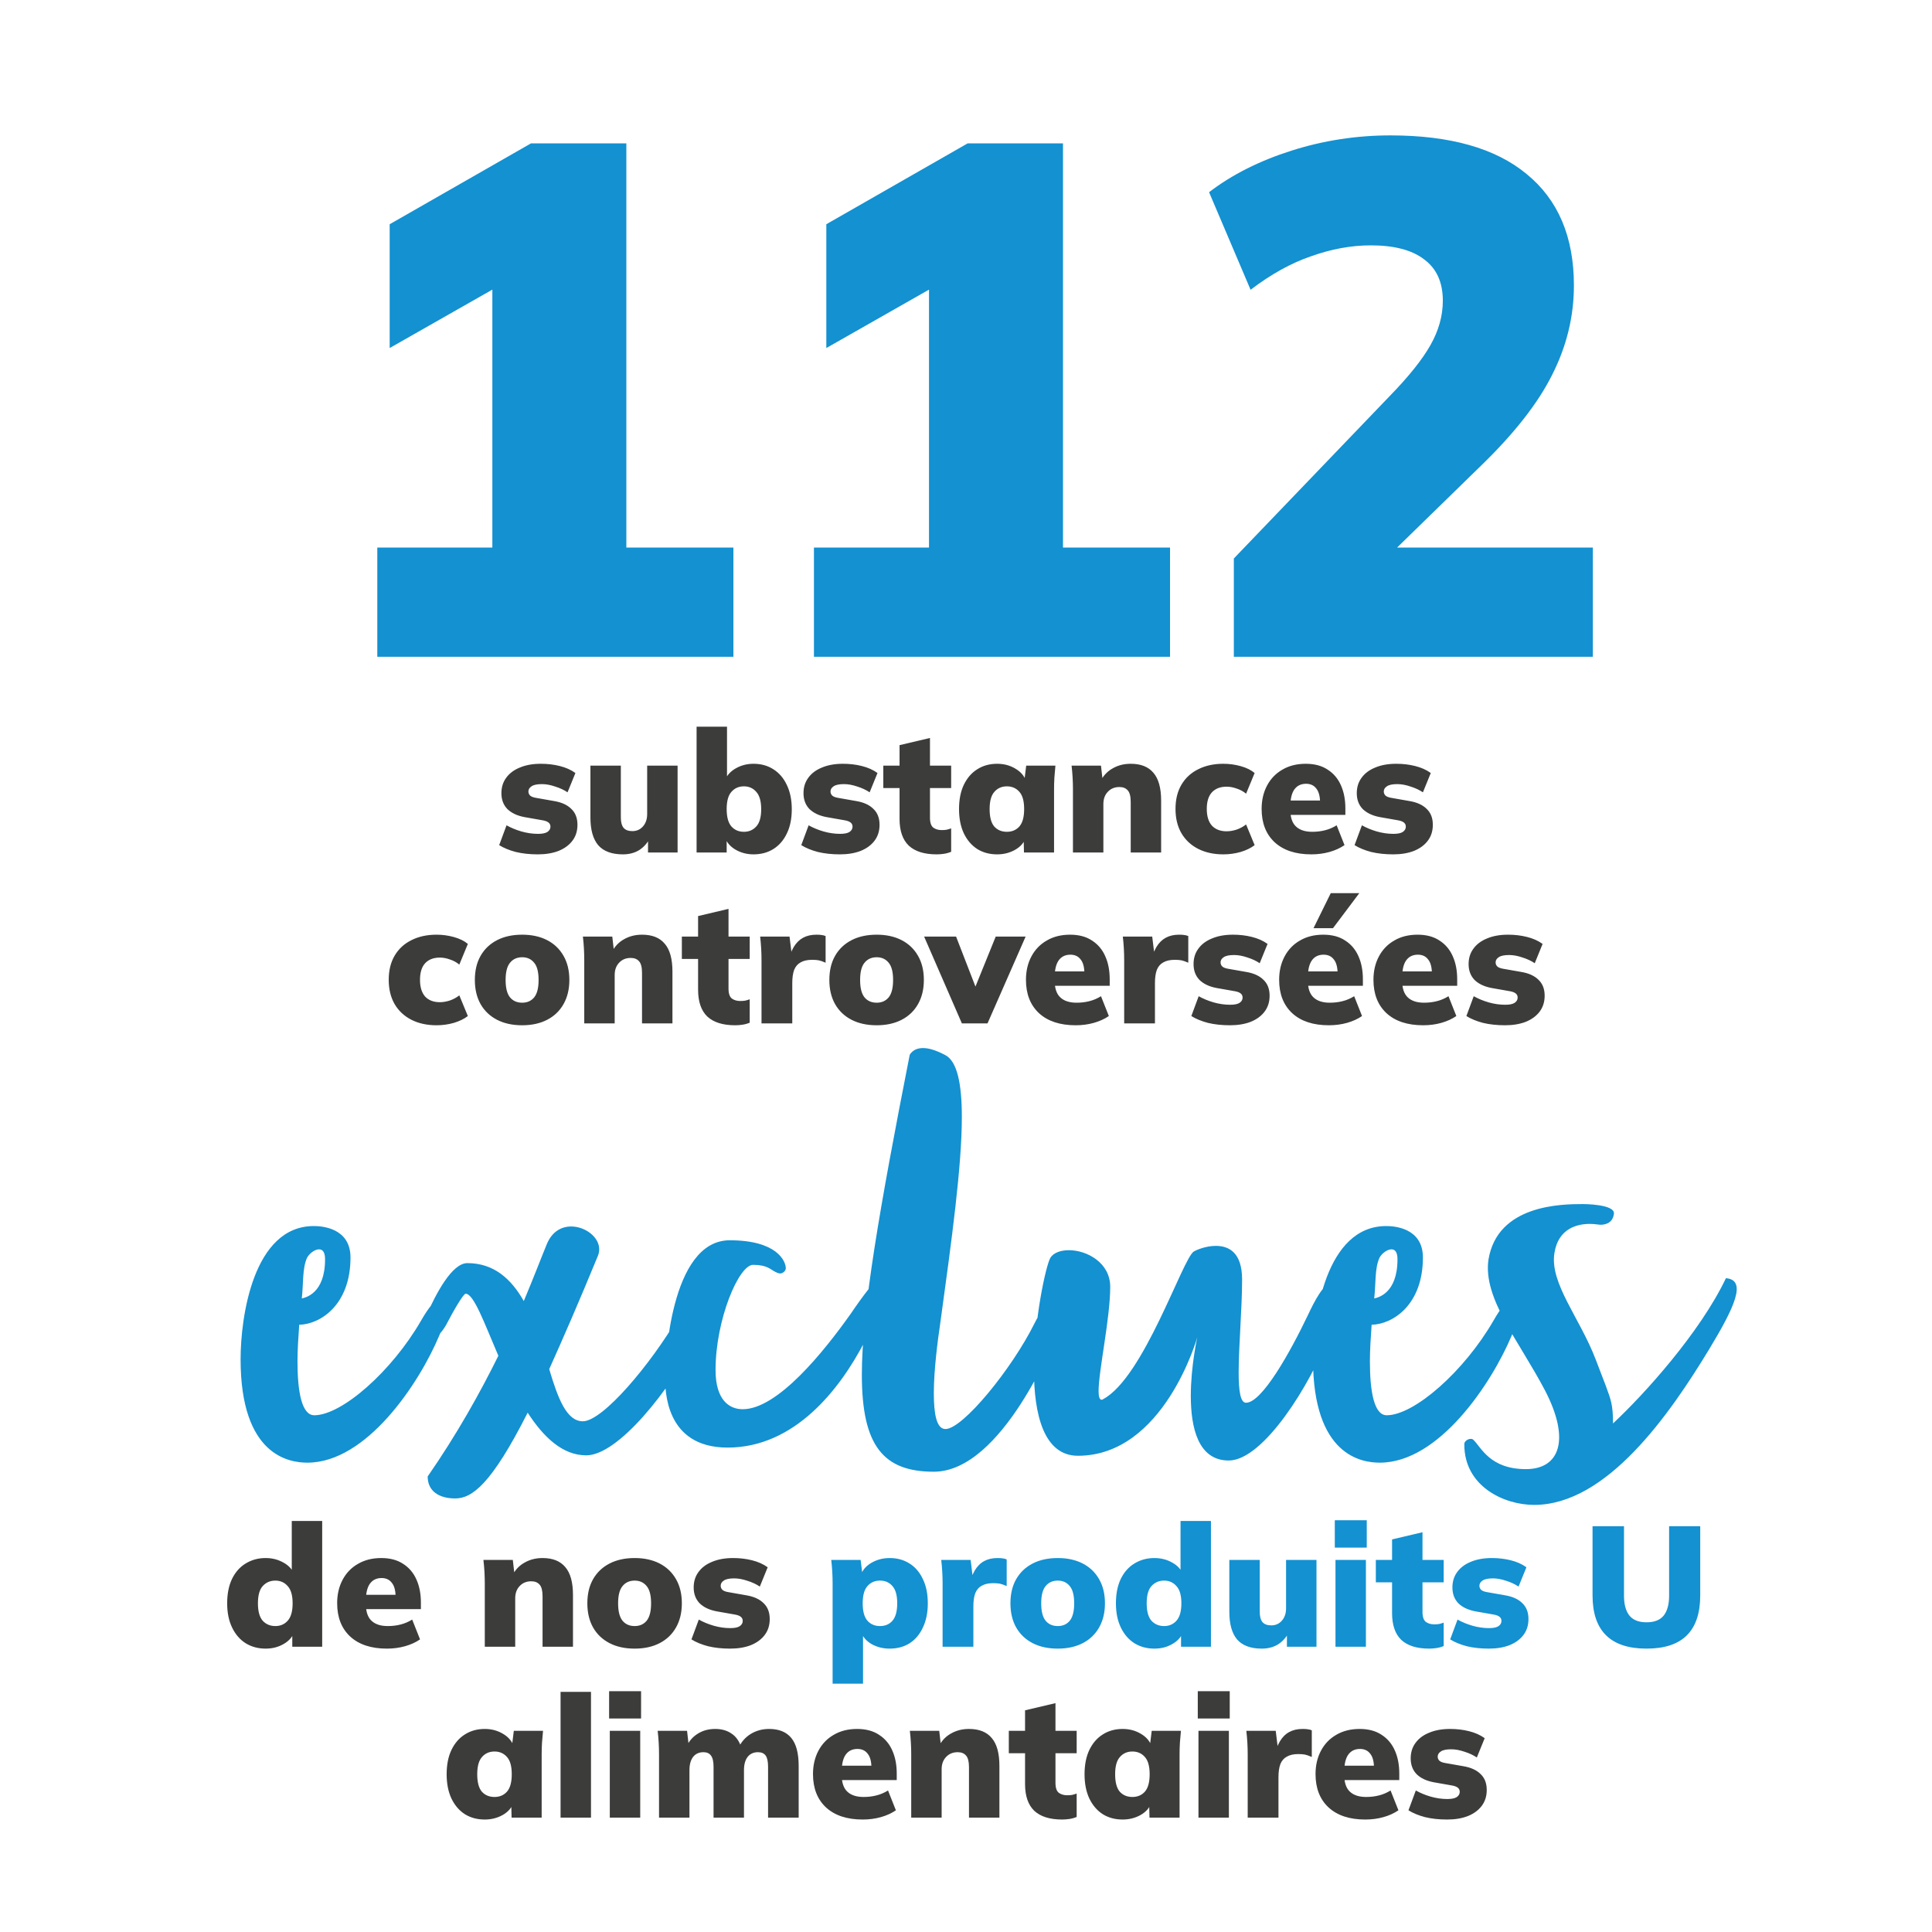<svg width="260" height="260" viewBox="0 0 260 260" fill="none" xmlns="http://www.w3.org/2000/svg">
<rect width="260" height="260" fill="white"/>
<path d="M50.775 88.389V73.689H66.259V34.293H74.491L52.441 46.837V30.177L71.453 19.299H84.291V73.689H98.697V88.389H50.775ZM109.537 88.389V73.689H125.021V34.293H133.253L111.203 46.837V30.177L130.215 19.299H143.053V73.689H157.459V88.389H109.537ZM166.044 88.389V75.159L187.016 53.305C189.564 50.691 191.394 48.405 192.504 46.445C193.615 44.485 194.17 42.492 194.17 40.467C194.17 37.984 193.321 36.122 191.622 34.881C189.989 33.639 187.604 33.019 184.468 33.019C181.855 33.019 179.176 33.509 176.432 34.489C173.754 35.403 171.042 36.906 168.298 38.997L162.712 25.865C165.783 23.513 169.474 21.651 173.786 20.279C178.098 18.907 182.541 18.221 187.114 18.221C195.15 18.221 201.259 19.952 205.44 23.415C209.687 26.877 211.81 31.875 211.81 38.409C211.81 42.59 210.83 46.608 208.87 50.463C206.976 54.252 203.807 58.303 199.364 62.615L183.292 78.295V73.689H214.358V88.389H166.044Z" fill="#1391D1"/>
<path d="M72.376 114.976C71.287 114.976 70.298 114.868 69.409 114.654C68.535 114.424 67.791 114.117 67.178 113.734L68.167 111.066C68.765 111.403 69.432 111.679 70.168 111.894C70.919 112.108 71.663 112.216 72.399 112.216C72.982 112.216 73.403 112.131 73.664 111.963C73.94 111.779 74.078 111.541 74.078 111.25C74.078 111.02 73.994 110.836 73.825 110.698C73.656 110.56 73.403 110.46 73.066 110.399L70.582 109.962C69.601 109.778 68.834 109.417 68.282 108.881C67.745 108.329 67.477 107.616 67.477 106.742C67.477 105.944 67.692 105.254 68.121 104.672C68.55 104.074 69.164 103.614 69.961 103.292C70.758 102.954 71.701 102.786 72.79 102.786C73.679 102.786 74.523 102.885 75.32 103.085C76.133 103.284 76.838 103.598 77.436 104.028L76.378 106.627C75.903 106.305 75.343 106.044 74.699 105.845C74.07 105.63 73.48 105.523 72.928 105.523C72.269 105.523 71.801 105.622 71.525 105.822C71.249 106.006 71.111 106.236 71.111 106.512C71.111 106.726 71.188 106.91 71.341 107.064C71.494 107.202 71.74 107.301 72.077 107.363L74.561 107.8C75.573 107.968 76.347 108.321 76.884 108.858C77.436 109.379 77.712 110.092 77.712 110.997C77.712 111.84 77.482 112.561 77.022 113.159C76.577 113.741 75.956 114.194 75.159 114.516C74.362 114.822 73.434 114.976 72.376 114.976ZM83.827 114.976C82.34 114.976 81.236 114.569 80.515 113.757C79.809 112.929 79.457 111.679 79.457 110.008V103.039H83.551V110.031C83.551 110.644 83.674 111.104 83.919 111.411C84.18 111.702 84.57 111.848 85.092 111.848C85.674 111.848 86.15 111.641 86.518 111.227C86.901 110.797 87.093 110.238 87.093 109.548V103.039H91.187V114.723H87.208V112.63H87.553C87.185 113.381 86.686 113.964 86.058 114.378C85.429 114.776 84.686 114.976 83.827 114.976ZM101.403 114.976C100.513 114.976 99.701 114.761 98.965 114.332C98.244 113.902 97.769 113.335 97.539 112.63H97.792V114.723H93.744V97.795H97.838V105.017H97.562C97.822 104.342 98.305 103.805 99.011 103.407C99.731 102.993 100.529 102.786 101.403 102.786C102.415 102.786 103.304 103.031 104.071 103.522C104.853 104.012 105.458 104.718 105.888 105.638C106.332 106.558 106.555 107.646 106.555 108.904C106.555 110.176 106.332 111.265 105.888 112.17C105.458 113.074 104.853 113.772 104.071 114.263C103.304 114.738 102.415 114.976 101.403 114.976ZM100.115 111.94C100.789 111.94 101.341 111.702 101.771 111.227C102.215 110.751 102.438 109.977 102.438 108.904C102.438 107.83 102.215 107.048 101.771 106.558C101.341 106.067 100.789 105.822 100.115 105.822C99.425 105.822 98.865 106.067 98.436 106.558C98.006 107.033 97.792 107.807 97.792 108.881C97.792 109.954 98.006 110.736 98.436 111.227C98.865 111.702 99.425 111.94 100.115 111.94ZM113.03 114.976C111.942 114.976 110.953 114.868 110.063 114.654C109.189 114.424 108.446 114.117 107.832 113.734L108.821 111.066C109.419 111.403 110.086 111.679 110.822 111.894C111.574 112.108 112.317 112.216 113.053 112.216C113.636 112.216 114.058 112.131 114.318 111.963C114.594 111.779 114.732 111.541 114.732 111.25C114.732 111.02 114.648 110.836 114.479 110.698C114.311 110.56 114.058 110.46 113.72 110.399L111.236 109.962C110.255 109.778 109.488 109.417 108.936 108.881C108.4 108.329 108.131 107.616 108.131 106.742C108.131 105.944 108.346 105.254 108.775 104.672C109.205 104.074 109.818 103.614 110.615 103.292C111.413 102.954 112.356 102.786 113.444 102.786C114.334 102.786 115.177 102.885 115.974 103.085C116.787 103.284 117.492 103.598 118.09 104.028L117.032 106.627C116.557 106.305 115.997 106.044 115.353 105.845C114.725 105.63 114.134 105.523 113.582 105.523C112.923 105.523 112.455 105.622 112.179 105.822C111.903 106.006 111.765 106.236 111.765 106.512C111.765 106.726 111.842 106.91 111.995 107.064C112.149 107.202 112.394 107.301 112.731 107.363L115.215 107.8C116.227 107.968 117.002 108.321 117.538 108.858C118.09 109.379 118.366 110.092 118.366 110.997C118.366 111.84 118.136 112.561 117.676 113.159C117.232 113.741 116.611 114.194 115.813 114.516C115.016 114.822 114.088 114.976 113.03 114.976ZM126.048 114.976C124.392 114.976 123.142 114.585 122.299 113.803C121.471 113.005 121.057 111.802 121.057 110.192V106.052H118.872V103.039H121.057V100.279L125.151 99.313V103.039H128.003V106.052H125.151V110.031C125.151 110.705 125.304 111.158 125.611 111.388C125.917 111.602 126.285 111.71 126.715 111.71C126.975 111.71 127.198 111.694 127.382 111.664C127.581 111.618 127.788 111.556 128.003 111.48V114.631C127.665 114.769 127.328 114.861 126.991 114.907C126.669 114.953 126.354 114.976 126.048 114.976ZM134.191 114.976C133.179 114.976 132.29 114.738 131.523 114.263C130.757 113.772 130.151 113.067 129.706 112.147C129.277 111.227 129.062 110.138 129.062 108.881C129.062 107.608 129.277 106.519 129.706 105.615C130.151 104.695 130.757 103.997 131.523 103.522C132.29 103.031 133.179 102.786 134.191 102.786C135.096 102.786 135.909 103 136.629 103.43C137.365 103.859 137.848 104.419 138.078 105.109H137.848L138.101 103.039H142.034C141.988 103.56 141.942 104.089 141.896 104.626C141.866 105.162 141.85 105.691 141.85 106.213V114.723H137.802L137.756 112.745H138.032C137.802 113.419 137.319 113.964 136.583 114.378C135.863 114.776 135.065 114.976 134.191 114.976ZM135.502 111.94C136.192 111.94 136.752 111.702 137.181 111.227C137.611 110.736 137.825 109.954 137.825 108.881C137.825 107.807 137.611 107.033 137.181 106.558C136.752 106.067 136.192 105.822 135.502 105.822C134.812 105.822 134.253 106.067 133.823 106.558C133.394 107.033 133.179 107.807 133.179 108.881C133.179 109.954 133.386 110.736 133.8 111.227C134.23 111.702 134.797 111.94 135.502 111.94ZM144.393 114.723V106.213C144.393 105.691 144.378 105.162 144.347 104.626C144.316 104.089 144.27 103.56 144.209 103.039H148.165L148.395 105.063H148.142C148.525 104.327 149.07 103.767 149.775 103.384C150.48 102.985 151.278 102.786 152.167 102.786C153.532 102.786 154.551 103.192 155.226 104.005C155.916 104.802 156.261 106.052 156.261 107.754V114.723H152.167V107.938C152.167 107.186 152.037 106.665 151.776 106.374C151.515 106.067 151.14 105.914 150.649 105.914C150.005 105.914 149.484 106.128 149.085 106.558C148.686 106.972 148.487 107.524 148.487 108.214V114.723H144.393ZM164.634 114.976C163.346 114.976 162.219 114.73 161.253 114.24C160.287 113.749 159.536 113.051 158.999 112.147C158.462 111.227 158.194 110.13 158.194 108.858C158.194 107.585 158.462 106.496 158.999 105.592C159.536 104.687 160.287 103.997 161.253 103.522C162.219 103.031 163.346 102.786 164.634 102.786C165.431 102.786 166.213 102.893 166.98 103.108C167.747 103.322 168.368 103.629 168.843 104.028L167.693 106.811C167.325 106.504 166.903 106.274 166.428 106.121C165.968 105.952 165.516 105.868 165.071 105.868C164.228 105.868 163.568 106.121 163.093 106.627C162.633 107.133 162.403 107.876 162.403 108.858C162.403 109.839 162.633 110.59 163.093 111.112C163.568 111.618 164.228 111.871 165.071 111.871C165.5 111.871 165.953 111.794 166.428 111.641C166.903 111.472 167.325 111.242 167.693 110.951L168.843 113.734C168.352 114.117 167.724 114.424 166.957 114.654C166.206 114.868 165.431 114.976 164.634 114.976ZM176.477 114.976C174.361 114.976 172.713 114.431 171.532 113.343C170.367 112.254 169.784 110.759 169.784 108.858C169.784 107.677 170.029 106.627 170.52 105.707C171.011 104.787 171.701 104.074 172.59 103.568C173.479 103.046 174.522 102.786 175.718 102.786C176.899 102.786 177.88 103.046 178.662 103.568C179.459 104.074 180.057 104.779 180.456 105.684C180.855 106.573 181.054 107.608 181.054 108.789V109.663H173.211V107.731H178.041L177.65 108.053C177.65 107.179 177.481 106.535 177.144 106.121C176.822 105.691 176.362 105.477 175.764 105.477C175.074 105.477 174.545 105.737 174.177 106.259C173.824 106.765 173.648 107.531 173.648 108.559V108.973C173.648 110 173.901 110.751 174.407 111.227C174.913 111.702 175.641 111.94 176.592 111.94C177.205 111.94 177.78 111.871 178.317 111.733C178.869 111.595 179.39 111.372 179.881 111.066L180.939 113.734C180.356 114.132 179.682 114.439 178.915 114.654C178.148 114.868 177.336 114.976 176.477 114.976ZM187.488 114.976C186.4 114.976 185.411 114.868 184.521 114.654C183.647 114.424 182.904 114.117 182.29 113.734L183.279 111.066C183.877 111.403 184.544 111.679 185.28 111.894C186.032 112.108 186.775 112.216 187.511 112.216C188.094 112.216 188.516 112.131 188.776 111.963C189.052 111.779 189.19 111.541 189.19 111.25C189.19 111.02 189.106 110.836 188.937 110.698C188.769 110.56 188.516 110.46 188.178 110.399L185.694 109.962C184.713 109.778 183.946 109.417 183.394 108.881C182.858 108.329 182.589 107.616 182.589 106.742C182.589 105.944 182.804 105.254 183.233 104.672C183.663 104.074 184.276 103.614 185.073 103.292C185.871 102.954 186.814 102.786 187.902 102.786C188.792 102.786 189.635 102.885 190.432 103.085C191.245 103.284 191.95 103.598 192.548 104.028L191.49 106.627C191.015 106.305 190.455 106.044 189.811 105.845C189.183 105.63 188.592 105.523 188.04 105.523C187.381 105.523 186.913 105.622 186.637 105.822C186.361 106.006 186.223 106.236 186.223 106.512C186.223 106.726 186.3 106.91 186.453 107.064C186.607 107.202 186.852 107.301 187.189 107.363L189.673 107.8C190.685 107.968 191.46 108.321 191.996 108.858C192.548 109.379 192.824 110.092 192.824 110.997C192.824 111.84 192.594 112.561 192.134 113.159C191.69 113.741 191.069 114.194 190.271 114.516C189.474 114.822 188.546 114.976 187.488 114.976ZM58.753 137.976C57.465 137.976 56.338 137.73 55.372 137.24C54.406 136.749 53.655 136.051 53.118 135.147C52.581 134.227 52.313 133.13 52.313 131.858C52.313 130.585 52.581 129.496 53.118 128.592C53.655 127.687 54.406 126.997 55.372 126.522C56.338 126.031 57.465 125.786 58.753 125.786C59.55 125.786 60.333 125.893 61.099 126.108C61.866 126.322 62.487 126.629 62.962 127.028L61.812 129.811C61.444 129.504 61.023 129.274 60.547 129.121C60.087 128.952 59.635 128.868 59.19 128.868C58.347 128.868 57.688 129.121 57.212 129.627C56.752 130.133 56.522 130.876 56.522 131.858C56.522 132.839 56.752 133.59 57.212 134.112C57.688 134.618 58.347 134.871 59.19 134.871C59.62 134.871 60.072 134.794 60.547 134.641C61.023 134.472 61.444 134.242 61.812 133.951L62.962 136.734C62.471 137.117 61.843 137.424 61.076 137.654C60.325 137.868 59.55 137.976 58.753 137.976ZM70.274 137.976C68.971 137.976 67.844 137.73 66.893 137.24C65.942 136.749 65.206 136.051 64.685 135.147C64.164 134.227 63.903 133.138 63.903 131.881C63.903 130.608 64.164 129.519 64.685 128.615C65.206 127.71 65.942 127.012 66.893 126.522C67.844 126.031 68.971 125.786 70.274 125.786C71.562 125.786 72.681 126.031 73.632 126.522C74.583 127.012 75.319 127.718 75.84 128.638C76.361 129.542 76.622 130.623 76.622 131.881C76.622 133.123 76.361 134.204 75.84 135.124C75.319 136.044 74.583 136.749 73.632 137.24C72.681 137.73 71.562 137.976 70.274 137.976ZM70.274 134.94C70.949 134.94 71.485 134.702 71.884 134.227C72.283 133.736 72.482 132.954 72.482 131.881C72.482 130.807 72.283 130.033 71.884 129.558C71.485 129.067 70.949 128.822 70.274 128.822C69.584 128.822 69.04 129.067 68.641 129.558C68.242 130.033 68.043 130.807 68.043 131.881C68.043 132.954 68.242 133.736 68.641 134.227C69.04 134.702 69.584 134.94 70.274 134.94ZM78.627 137.723V129.213C78.627 128.691 78.612 128.162 78.581 127.626C78.551 127.089 78.505 126.56 78.443 126.039H82.399L82.629 128.063H82.376C82.76 127.327 83.304 126.767 84.009 126.384C84.715 125.985 85.512 125.786 86.401 125.786C87.766 125.786 88.786 126.192 89.46 127.005C90.15 127.802 90.495 129.052 90.495 130.754V137.723H86.401V130.938C86.401 130.186 86.271 129.665 86.01 129.374C85.75 129.067 85.374 128.914 84.883 128.914C84.239 128.914 83.718 129.128 83.319 129.558C82.921 129.972 82.721 130.524 82.721 131.214V137.723H78.627ZM98.937 137.976C97.281 137.976 96.032 137.585 95.188 136.803C94.36 136.005 93.946 134.802 93.946 133.192V129.052H91.761V126.039H93.946V123.279L98.04 122.313V126.039H100.892V129.052H98.04V133.031C98.04 133.705 98.194 134.158 98.5 134.388C98.807 134.602 99.175 134.71 99.604 134.71C99.865 134.71 100.087 134.694 100.271 134.664C100.471 134.618 100.678 134.556 100.892 134.48V137.631C100.555 137.769 100.218 137.861 99.88 137.907C99.558 137.953 99.244 137.976 98.937 137.976ZM102.481 137.723V129.236C102.481 128.699 102.466 128.162 102.435 127.626C102.404 127.089 102.358 126.56 102.297 126.039H106.253L106.69 129.627H106.069C106.222 128.753 106.468 128.032 106.805 127.465C107.142 126.897 107.564 126.476 108.07 126.2C108.576 125.924 109.174 125.786 109.864 125.786C110.186 125.786 110.424 125.801 110.577 125.832C110.746 125.847 110.922 125.893 111.106 125.97V129.558C110.723 129.389 110.416 129.282 110.186 129.236C109.956 129.19 109.657 129.167 109.289 129.167C108.66 129.167 108.147 129.282 107.748 129.512C107.349 129.726 107.058 130.064 106.874 130.524C106.705 130.984 106.621 131.574 106.621 132.295V137.723H102.481ZM117.981 137.976C116.678 137.976 115.551 137.73 114.6 137.24C113.649 136.749 112.913 136.051 112.392 135.147C111.871 134.227 111.61 133.138 111.61 131.881C111.61 130.608 111.871 129.519 112.392 128.615C112.913 127.71 113.649 127.012 114.6 126.522C115.551 126.031 116.678 125.786 117.981 125.786C119.269 125.786 120.388 126.031 121.339 126.522C122.29 127.012 123.026 127.718 123.547 128.638C124.068 129.542 124.329 130.623 124.329 131.881C124.329 133.123 124.068 134.204 123.547 135.124C123.026 136.044 122.29 136.749 121.339 137.24C120.388 137.73 119.269 137.976 117.981 137.976ZM117.981 134.94C118.656 134.94 119.192 134.702 119.591 134.227C119.99 133.736 120.189 132.954 120.189 131.881C120.189 130.807 119.99 130.033 119.591 129.558C119.192 129.067 118.656 128.822 117.981 128.822C117.291 128.822 116.747 129.067 116.348 129.558C115.949 130.033 115.75 130.807 115.75 131.881C115.75 132.954 115.949 133.736 116.348 134.227C116.747 134.702 117.291 134.94 117.981 134.94ZM129.446 137.723L124.363 126.039H128.664L131.677 133.813H130.849L134 126.039H138.025L132.896 137.723H129.446ZM144.762 137.976C142.646 137.976 140.998 137.431 139.817 136.343C138.652 135.254 138.069 133.759 138.069 131.858C138.069 130.677 138.314 129.627 138.805 128.707C139.296 127.787 139.986 127.074 140.875 126.568C141.764 126.046 142.807 125.786 144.003 125.786C145.184 125.786 146.165 126.046 146.947 126.568C147.744 127.074 148.342 127.779 148.741 128.684C149.14 129.573 149.339 130.608 149.339 131.789V132.663H141.496V130.731H146.326L145.935 131.053C145.935 130.179 145.766 129.535 145.429 129.121C145.107 128.691 144.647 128.477 144.049 128.477C143.359 128.477 142.83 128.737 142.462 129.259C142.109 129.765 141.933 130.531 141.933 131.559V131.973C141.933 133 142.186 133.751 142.692 134.227C143.198 134.702 143.926 134.94 144.877 134.94C145.49 134.94 146.065 134.871 146.602 134.733C147.154 134.595 147.675 134.372 148.166 134.066L149.224 136.734C148.641 137.132 147.967 137.439 147.2 137.654C146.433 137.868 145.621 137.976 144.762 137.976ZM151.288 137.723V129.236C151.288 128.699 151.273 128.162 151.242 127.626C151.212 127.089 151.166 126.56 151.104 126.039H155.06L155.497 129.627H154.876C155.03 128.753 155.275 128.032 155.612 127.465C155.95 126.897 156.371 126.476 156.877 126.2C157.383 125.924 157.981 125.786 158.671 125.786C158.993 125.786 159.231 125.801 159.384 125.832C159.553 125.847 159.729 125.893 159.913 125.97V129.558C159.53 129.389 159.223 129.282 158.993 129.236C158.763 129.19 158.464 129.167 158.096 129.167C157.468 129.167 156.954 129.282 156.555 129.512C156.157 129.726 155.865 130.064 155.681 130.524C155.513 130.984 155.428 131.574 155.428 132.295V137.723H151.288ZM165.522 137.976C164.433 137.976 163.444 137.868 162.555 137.654C161.681 137.424 160.937 137.117 160.324 136.734L161.313 134.066C161.911 134.403 162.578 134.679 163.314 134.894C164.065 135.108 164.809 135.216 165.545 135.216C166.127 135.216 166.549 135.131 166.81 134.963C167.086 134.779 167.224 134.541 167.224 134.25C167.224 134.02 167.139 133.836 166.971 133.698C166.802 133.56 166.549 133.46 166.212 133.399L163.728 132.962C162.746 132.778 161.98 132.417 161.428 131.881C160.891 131.329 160.623 130.616 160.623 129.742C160.623 128.944 160.837 128.254 161.267 127.672C161.696 127.074 162.309 126.614 163.107 126.292C163.904 125.954 164.847 125.786 165.936 125.786C166.825 125.786 167.668 125.885 168.466 126.085C169.278 126.284 169.984 126.598 170.582 127.028L169.524 129.627C169.048 129.305 168.489 129.044 167.845 128.845C167.216 128.63 166.626 128.523 166.074 128.523C165.414 128.523 164.947 128.622 164.671 128.822C164.395 129.006 164.257 129.236 164.257 129.512C164.257 129.726 164.333 129.91 164.487 130.064C164.64 130.202 164.885 130.301 165.223 130.363L167.707 130.8C168.719 130.968 169.493 131.321 170.03 131.858C170.582 132.379 170.858 133.092 170.858 133.997C170.858 134.84 170.628 135.561 170.168 136.159C169.723 136.741 169.102 137.194 168.305 137.516C167.507 137.822 166.58 137.976 165.522 137.976ZM178.835 137.976C176.719 137.976 175.071 137.431 173.89 136.343C172.725 135.254 172.142 133.759 172.142 131.858C172.142 130.677 172.388 129.627 172.878 128.707C173.369 127.787 174.059 127.074 174.948 126.568C175.838 126.046 176.88 125.786 178.076 125.786C179.257 125.786 180.238 126.046 181.02 126.568C181.818 127.074 182.416 127.779 182.814 128.684C183.213 129.573 183.412 130.608 183.412 131.789V132.663H175.569V130.731H180.399L180.008 131.053C180.008 130.179 179.84 129.535 179.502 129.121C179.18 128.691 178.72 128.477 178.122 128.477C177.432 128.477 176.903 128.737 176.535 129.259C176.183 129.765 176.006 130.531 176.006 131.559V131.973C176.006 133 176.259 133.751 176.765 134.227C177.271 134.702 178 134.94 178.95 134.94C179.564 134.94 180.139 134.871 180.675 134.733C181.227 134.595 181.749 134.372 182.239 134.066L183.297 136.734C182.715 137.132 182.04 137.439 181.273 137.654C180.507 137.868 179.694 137.976 178.835 137.976ZM176.765 124.912L179.088 120.197H182.929L179.387 124.912H176.765ZM191.526 137.976C189.41 137.976 187.761 137.431 186.581 136.343C185.415 135.254 184.833 133.759 184.833 131.858C184.833 130.677 185.078 129.627 185.569 128.707C186.059 127.787 186.749 127.074 187.639 126.568C188.528 126.046 189.571 125.786 190.767 125.786C191.947 125.786 192.929 126.046 193.711 126.568C194.508 127.074 195.106 127.779 195.505 128.684C195.903 129.573 196.103 130.608 196.103 131.789V132.663H188.26V130.731H193.09L192.699 131.053C192.699 130.179 192.53 129.535 192.193 129.121C191.871 128.691 191.411 128.477 190.813 128.477C190.123 128.477 189.594 128.737 189.226 129.259C188.873 129.765 188.697 130.531 188.697 131.559V131.973C188.697 133 188.95 133.751 189.456 134.227C189.962 134.702 190.69 134.94 191.641 134.94C192.254 134.94 192.829 134.871 193.366 134.733C193.918 134.595 194.439 134.372 194.93 134.066L195.988 136.734C195.405 137.132 194.73 137.439 193.964 137.654C193.197 137.868 192.384 137.976 191.526 137.976ZM202.537 137.976C201.449 137.976 200.46 137.868 199.57 137.654C198.696 137.424 197.953 137.117 197.339 136.734L198.328 134.066C198.926 134.403 199.593 134.679 200.329 134.894C201.081 135.108 201.824 135.216 202.56 135.216C203.143 135.216 203.565 135.131 203.825 134.963C204.101 134.779 204.239 134.541 204.239 134.25C204.239 134.02 204.155 133.836 203.986 133.698C203.818 133.56 203.565 133.46 203.227 133.399L200.743 132.962C199.762 132.778 198.995 132.417 198.443 131.881C197.907 131.329 197.638 130.616 197.638 129.742C197.638 128.944 197.853 128.254 198.282 127.672C198.712 127.074 199.325 126.614 200.122 126.292C200.92 125.954 201.863 125.786 202.951 125.786C203.841 125.786 204.684 125.885 205.481 126.085C206.294 126.284 206.999 126.598 207.597 127.028L206.539 129.627C206.064 129.305 205.504 129.044 204.86 128.845C204.232 128.63 203.641 128.523 203.089 128.523C202.43 128.523 201.962 128.622 201.686 128.822C201.41 129.006 201.272 129.236 201.272 129.512C201.272 129.726 201.349 129.91 201.502 130.064C201.656 130.202 201.901 130.301 202.238 130.363L204.722 130.8C205.734 130.968 206.509 131.321 207.045 131.858C207.597 132.379 207.873 133.092 207.873 133.997C207.873 134.84 207.643 135.561 207.183 136.159C206.739 136.741 206.118 137.194 205.32 137.516C204.523 137.822 203.595 137.976 202.537 137.976Z" fill="#3C3C3B"/>
<path d="M41.368 196.839C38.932 196.839 32.378 195.911 32.378 182.919C32.378 177.293 34.06 164.997 42.238 164.997C43.282 164.997 47.168 165.229 47.168 169.231C47.168 175.611 43.108 178.221 40.266 178.279C40.15 179.961 40.034 181.643 40.034 183.209C40.034 187.327 40.614 190.459 42.296 190.459C46.008 190.459 52.736 184.543 56.68 177.699C57.608 176.075 58.71 174.567 59.58 174.567C60.044 174.567 60.334 174.915 60.334 175.437C60.334 176.307 59.928 177.815 59.116 179.729C56.39 186.225 49.314 196.839 41.368 196.839ZM40.614 174.741C41.078 174.625 43.746 174.103 43.746 169.463C43.746 168.477 43.398 168.129 42.934 168.129C42.354 168.129 41.6 168.709 41.31 169.289C40.672 170.739 40.846 172.711 40.614 174.741ZM61.267 201.653C59.063 201.653 57.555 200.667 57.555 198.695C61.499 193.011 64.631 187.385 67.067 182.455C65.153 177.989 63.761 174.103 62.659 174.103C62.369 174.103 61.035 176.365 60.049 178.279C59.469 179.323 58.483 180.425 57.613 180.425C57.439 180.425 57.323 180.425 57.149 180.309C56.859 180.135 56.743 179.787 56.743 179.381C56.743 178.685 57.091 177.699 57.439 176.887C58.657 174.161 60.803 169.985 62.891 169.985C66.487 169.985 68.807 172.131 70.489 175.089C71.881 171.783 72.867 169.173 73.563 167.491C74.259 165.751 75.535 165.055 76.869 165.055C78.725 165.055 80.639 166.447 80.639 168.129C80.639 168.419 80.581 168.709 80.465 168.999C77.913 175.205 75.767 180.135 73.911 184.253C75.071 188.139 76.231 191.271 78.435 191.271C81.103 191.271 87.541 183.673 91.369 177.119C92.007 176.075 93.051 175.031 93.979 175.031C94.675 175.031 95.023 175.611 95.023 176.365C95.023 177.467 94.443 178.917 94.037 179.613C90.093 187.269 83.133 195.853 78.899 195.853C75.709 195.853 73.157 193.417 71.011 190.111C66.139 199.739 63.529 201.653 61.267 201.653ZM97.92 194.809C89.51 194.809 89.51 187.095 89.51 185.297C89.51 183.499 90.148 166.911 98.21 166.911C104.532 166.911 105.75 169.695 105.75 170.681C105.75 171.029 105.344 171.377 104.996 171.377C104.88 171.377 104.648 171.319 104.416 171.203C103.662 170.855 103.314 170.217 101.342 170.217C99.428 170.217 96.296 177.583 96.296 184.369C96.296 188.429 98.152 189.647 99.95 189.647C104.648 189.647 110.854 181.933 114.508 176.771C114.508 176.771 117.93 171.667 118.742 171.667C119.09 171.667 119.206 172.479 119.206 172.827C119.206 175.379 116.364 180.541 116.364 180.541C113.058 186.921 106.968 194.809 97.92 194.809ZM125.67 198.057C118.884 198.057 115.984 194.577 115.984 185.007C115.984 176.307 118.362 162.619 122.422 141.971C122.422 141.971 122.828 141.043 124.22 141.043C124.916 141.043 125.844 141.275 127.178 141.971C128.802 142.783 129.44 145.799 129.44 150.323C129.44 156.877 128.106 166.679 126.54 178.047C126.192 180.367 125.67 184.369 125.67 187.501C125.67 190.227 126.018 192.315 127.236 192.315C129.556 192.315 136.168 184.253 139.242 178.047C139.242 178.047 140.924 174.567 142.374 174.567C143.012 174.567 143.128 175.263 143.128 175.669C143.128 177.177 142.084 179.845 142.084 179.845C142.084 179.845 134.95 198.057 125.67 198.057ZM165.358 196.549C161.24 196.549 160.254 192.141 160.254 187.849C160.254 183.847 161.124 179.961 161.124 179.961C161.124 179.961 156.658 195.911 145.058 195.911C140.476 195.911 139.142 190.343 139.142 184.311C139.142 177.583 140.766 170.275 141.346 169.289C141.752 168.593 142.738 168.245 143.84 168.245C146.276 168.245 149.408 169.927 149.408 173.175C149.408 177.409 147.842 184.485 147.842 187.211C147.842 187.907 147.958 188.371 148.248 188.371C148.306 188.371 148.364 188.371 148.422 188.313C153.932 185.413 159.152 169.347 160.66 168.419C160.95 168.245 162.226 167.665 163.618 167.665C165.358 167.665 167.156 168.535 167.156 172.189C167.156 176.075 166.692 181.179 166.692 184.717C166.692 187.153 166.924 188.777 167.678 188.777C169.824 188.777 173.594 182.049 176.03 176.945C176.842 175.205 178.176 172.595 179.278 172.595C180.032 172.595 180.09 173.465 180.09 173.987C180.09 175.611 179.394 178.337 178.698 180.077C176.436 186.109 170.056 196.549 165.358 196.549ZM185.689 196.839C183.253 196.839 176.699 195.911 176.699 182.919C176.699 177.293 178.381 164.997 186.559 164.997C187.603 164.997 191.489 165.229 191.489 169.231C191.489 175.611 187.429 178.221 184.587 178.279C184.471 179.961 184.355 181.643 184.355 183.209C184.355 187.327 184.935 190.459 186.617 190.459C190.329 190.459 197.057 184.543 201.001 177.699C201.929 176.075 203.031 174.567 203.901 174.567C204.365 174.567 204.655 174.915 204.655 175.437C204.655 176.307 204.249 177.815 203.437 179.729C200.711 186.225 193.635 196.839 185.689 196.839ZM184.935 174.741C185.399 174.625 188.067 174.103 188.067 169.463C188.067 168.477 187.719 168.129 187.255 168.129C186.675 168.129 185.921 168.709 185.631 169.289C184.993 170.739 185.167 172.711 184.935 174.741ZM206.458 202.523C202.398 202.523 197.062 200.029 197.062 194.403C197.004 193.823 197.932 193.417 198.28 193.765C199.324 194.751 200.484 197.709 205.356 197.709C209.88 197.709 211.388 193.765 207.908 187.095C204.37 180.367 199.556 174.741 200.31 169.521C201.528 162.097 210.17 162.039 213.07 162.039C213.07 162.039 217.42 162.039 217.188 163.373C217.014 164.707 215.854 164.823 215.39 164.823C215.158 164.823 214.636 164.707 213.94 164.707C212.374 164.707 209.706 165.229 209.184 168.651C208.546 172.711 212.606 177.351 214.752 182.977L216.086 186.457C216.782 188.371 217.072 189.009 217.072 191.561C221.306 187.617 228.788 179.323 232.268 172.015C235.168 172.247 233.37 176.017 230.006 181.585C224.728 190.285 216.26 202.523 206.458 202.523Z" fill="#1391D1"/>
<path d="M35.746 221.864C34.749 221.864 33.86 221.627 33.078 221.151C32.296 220.661 31.683 219.955 31.238 219.035C30.793 218.115 30.571 217.027 30.571 215.769C30.571 214.497 30.786 213.408 31.215 212.503C31.66 211.583 32.273 210.886 33.055 210.41C33.852 209.92 34.749 209.674 35.746 209.674C36.635 209.674 37.44 209.881 38.161 210.295C38.882 210.694 39.365 211.231 39.61 211.905H39.265V204.683H43.359V221.611H39.334V219.518H39.633C39.418 220.224 38.943 220.791 38.207 221.22C37.486 221.65 36.666 221.864 35.746 221.864ZM37.057 218.828C37.732 218.828 38.284 218.591 38.713 218.115C39.158 217.625 39.38 216.843 39.38 215.769C39.38 214.696 39.158 213.922 38.713 213.446C38.284 212.956 37.732 212.71 37.057 212.71C36.367 212.71 35.8 212.956 35.355 213.446C34.926 213.922 34.711 214.696 34.711 215.769C34.711 216.843 34.926 217.625 35.355 218.115C35.8 218.591 36.367 218.828 37.057 218.828ZM52.066 221.864C49.95 221.864 48.301 221.32 47.121 220.231C45.955 219.143 45.373 217.648 45.373 215.746C45.373 214.566 45.618 213.515 46.109 212.595C46.599 211.675 47.289 210.962 48.179 210.456C49.068 209.935 50.111 209.674 51.307 209.674C52.487 209.674 53.469 209.935 54.251 210.456C55.048 210.962 55.646 211.668 56.045 212.572C56.443 213.462 56.643 214.497 56.643 215.677V216.551H48.8V214.619H53.63L53.239 214.941C53.239 214.067 53.07 213.423 52.733 213.009C52.411 212.58 51.951 212.365 51.353 212.365C50.663 212.365 50.134 212.626 49.766 213.147C49.413 213.653 49.237 214.42 49.237 215.447V215.861C49.237 216.889 49.49 217.64 49.996 218.115C50.502 218.591 51.23 218.828 52.181 218.828C52.794 218.828 53.369 218.759 53.906 218.621C54.458 218.483 54.979 218.261 55.47 217.954L56.528 220.622C55.945 221.021 55.27 221.328 54.504 221.542C53.737 221.757 52.924 221.864 52.066 221.864ZM65.241 221.611V213.101C65.241 212.58 65.225 212.051 65.195 211.514C65.164 210.978 65.118 210.449 65.057 209.927H69.013L69.243 211.951H68.99C69.373 211.215 69.917 210.656 70.623 210.272C71.328 209.874 72.125 209.674 73.015 209.674C74.379 209.674 75.399 210.081 76.074 210.893C76.764 211.691 77.109 212.94 77.109 214.642V221.611H73.015V214.826C73.015 214.075 72.884 213.554 72.624 213.262C72.363 212.956 71.987 212.802 71.497 212.802C70.853 212.802 70.331 213.017 69.933 213.446C69.534 213.86 69.335 214.412 69.335 215.102V221.611H65.241ZM85.413 221.864C84.109 221.864 82.982 221.619 82.032 221.128C81.081 220.638 80.345 219.94 79.824 219.035C79.302 218.115 79.042 217.027 79.042 215.769C79.042 214.497 79.302 213.408 79.824 212.503C80.345 211.599 81.081 210.901 82.032 210.41C82.982 209.92 84.109 209.674 85.413 209.674C86.701 209.674 87.82 209.92 88.771 210.41C89.721 210.901 90.457 211.606 90.979 212.526C91.5 213.431 91.761 214.512 91.761 215.769C91.761 217.011 91.5 218.092 90.979 219.012C90.457 219.932 89.721 220.638 88.771 221.128C87.82 221.619 86.701 221.864 85.413 221.864ZM85.413 218.828C86.087 218.828 86.624 218.591 87.023 218.115C87.421 217.625 87.621 216.843 87.621 215.769C87.621 214.696 87.421 213.922 87.023 213.446C86.624 212.956 86.087 212.71 85.413 212.71C84.723 212.71 84.178 212.956 83.78 213.446C83.381 213.922 83.182 214.696 83.182 215.769C83.182 216.843 83.381 217.625 83.78 218.115C84.178 218.591 84.723 218.828 85.413 218.828ZM98.251 221.864C97.162 221.864 96.173 221.757 95.284 221.542C94.41 221.312 93.666 221.006 93.053 220.622L94.042 217.954C94.64 218.292 95.307 218.568 96.043 218.782C96.794 218.997 97.538 219.104 98.274 219.104C98.857 219.104 99.278 219.02 99.539 218.851C99.815 218.667 99.953 218.43 99.953 218.138C99.953 217.908 99.869 217.724 99.7 217.586C99.531 217.448 99.278 217.349 98.941 217.287L96.457 216.85C95.476 216.666 94.709 216.306 94.157 215.769C93.62 215.217 93.352 214.504 93.352 213.63C93.352 212.833 93.567 212.143 93.996 211.56C94.425 210.962 95.039 210.502 95.836 210.18C96.633 209.843 97.576 209.674 98.665 209.674C99.554 209.674 100.398 209.774 101.195 209.973C102.008 210.173 102.713 210.487 103.311 210.916L102.253 213.515C101.778 213.193 101.218 212.933 100.574 212.733C99.945 212.519 99.355 212.411 98.803 212.411C98.144 212.411 97.676 212.511 97.4 212.71C97.124 212.894 96.986 213.124 96.986 213.4C96.986 213.615 97.063 213.799 97.216 213.952C97.369 214.09 97.615 214.19 97.952 214.251L100.436 214.688C101.448 214.857 102.222 215.21 102.759 215.746C103.311 216.268 103.587 216.981 103.587 217.885C103.587 218.729 103.357 219.449 102.897 220.047C102.452 220.63 101.831 221.082 101.034 221.404C100.237 221.711 99.309 221.864 98.251 221.864ZM65.236 244.864C64.224 244.864 63.335 244.627 62.568 244.151C61.801 243.661 61.196 242.955 60.751 242.035C60.322 241.115 60.107 240.027 60.107 238.769C60.107 237.497 60.322 236.408 60.751 235.503C61.196 234.583 61.801 233.886 62.568 233.41C63.335 232.92 64.224 232.674 65.236 232.674C66.141 232.674 66.954 232.889 67.674 233.318C68.41 233.748 68.893 234.307 69.123 234.997H68.893L69.146 232.927H73.079C73.033 233.449 72.987 233.978 72.941 234.514C72.91 235.051 72.895 235.58 72.895 236.101V244.611H68.847L68.801 242.633H69.077C68.847 243.308 68.364 243.852 67.628 244.266C66.907 244.665 66.11 244.864 65.236 244.864ZM66.547 241.828C67.237 241.828 67.797 241.591 68.226 241.115C68.656 240.625 68.87 239.843 68.87 238.769C68.87 237.696 68.656 236.922 68.226 236.446C67.797 235.956 67.237 235.71 66.547 235.71C65.857 235.71 65.297 235.956 64.868 236.446C64.439 236.922 64.224 237.696 64.224 238.769C64.224 239.843 64.431 240.625 64.845 241.115C65.275 241.591 65.842 241.828 66.547 241.828ZM75.438 244.611V227.683H79.532V244.611H75.438ZM82.064 244.611V232.927H86.158V244.611H82.064ZM81.972 231.271V227.591H86.273V231.271H81.972ZM88.69 244.611V236.101C88.69 235.58 88.674 235.051 88.644 234.514C88.613 233.978 88.567 233.449 88.506 232.927H92.462L92.692 234.951H92.439C92.776 234.246 93.275 233.694 93.934 233.295C94.593 232.881 95.368 232.674 96.257 232.674C97.115 232.674 97.844 232.881 98.442 233.295C99.055 233.694 99.5 234.33 99.776 235.204H99.385C99.768 234.407 100.32 233.786 101.041 233.341C101.777 232.897 102.597 232.674 103.502 232.674C104.836 232.674 105.833 233.081 106.492 233.893C107.151 234.691 107.481 235.94 107.481 237.642V244.611H103.364V237.78C103.364 237.06 103.257 236.554 103.042 236.262C102.827 235.956 102.482 235.802 102.007 235.802C101.409 235.802 100.941 236.017 100.604 236.446C100.282 236.876 100.121 237.466 100.121 238.217V244.611H96.027V237.78C96.027 237.06 95.912 236.554 95.682 236.262C95.467 235.956 95.13 235.802 94.67 235.802C94.072 235.802 93.604 236.017 93.267 236.446C92.945 236.876 92.784 237.466 92.784 238.217V244.611H88.69ZM116.102 244.864C113.986 244.864 112.338 244.32 111.157 243.231C109.992 242.143 109.409 240.648 109.409 238.746C109.409 237.566 109.654 236.515 110.145 235.595C110.636 234.675 111.326 233.962 112.215 233.456C113.104 232.935 114.147 232.674 115.343 232.674C116.524 232.674 117.505 232.935 118.287 233.456C119.084 233.962 119.682 234.668 120.081 235.572C120.48 236.462 120.679 237.497 120.679 238.677V239.551H112.836V237.619H117.666L117.275 237.941C117.275 237.067 117.106 236.423 116.769 236.009C116.447 235.58 115.987 235.365 115.389 235.365C114.699 235.365 114.17 235.626 113.802 236.147C113.449 236.653 113.273 237.42 113.273 238.447V238.861C113.273 239.889 113.526 240.64 114.032 241.115C114.538 241.591 115.266 241.828 116.217 241.828C116.83 241.828 117.405 241.759 117.942 241.621C118.494 241.483 119.015 241.261 119.506 240.954L120.564 243.622C119.981 244.021 119.307 244.328 118.54 244.542C117.773 244.757 116.961 244.864 116.102 244.864ZM122.628 244.611V236.101C122.628 235.58 122.613 235.051 122.582 234.514C122.552 233.978 122.506 233.449 122.444 232.927H126.4L126.63 234.951H126.377C126.761 234.215 127.305 233.656 128.01 233.272C128.716 232.874 129.513 232.674 130.402 232.674C131.767 232.674 132.787 233.081 133.461 233.893C134.151 234.691 134.496 235.94 134.496 237.642V244.611H130.402V237.826C130.402 237.075 130.272 236.554 130.011 236.262C129.751 235.956 129.375 235.802 128.884 235.802C128.24 235.802 127.719 236.017 127.32 236.446C126.922 236.86 126.722 237.412 126.722 238.102V244.611H122.628ZM142.938 244.864C141.282 244.864 140.033 244.473 139.189 243.691C138.361 242.894 137.947 241.69 137.947 240.08V235.94H135.762V232.927H137.947V230.167L142.041 229.201V232.927H144.893V235.94H142.041V239.919C142.041 240.594 142.195 241.046 142.501 241.276C142.808 241.491 143.176 241.598 143.605 241.598C143.866 241.598 144.088 241.583 144.272 241.552C144.472 241.506 144.679 241.445 144.893 241.368V244.519C144.556 244.657 144.219 244.749 143.881 244.795C143.559 244.841 143.245 244.864 142.938 244.864ZM151.082 244.864C150.07 244.864 149.181 244.627 148.414 244.151C147.647 243.661 147.042 242.955 146.597 242.035C146.168 241.115 145.953 240.027 145.953 238.769C145.953 237.497 146.168 236.408 146.597 235.503C147.042 234.583 147.647 233.886 148.414 233.41C149.181 232.92 150.07 232.674 151.082 232.674C151.987 232.674 152.799 232.889 153.52 233.318C154.256 233.748 154.739 234.307 154.969 234.997H154.739L154.992 232.927H158.925C158.879 233.449 158.833 233.978 158.787 234.514C158.756 235.051 158.741 235.58 158.741 236.101V244.611H154.693L154.647 242.633H154.923C154.693 243.308 154.21 243.852 153.474 244.266C152.753 244.665 151.956 244.864 151.082 244.864ZM152.393 241.828C153.083 241.828 153.643 241.591 154.072 241.115C154.501 240.625 154.716 239.843 154.716 238.769C154.716 237.696 154.501 236.922 154.072 236.446C153.643 235.956 153.083 235.71 152.393 235.71C151.703 235.71 151.143 235.956 150.714 236.446C150.285 236.922 150.07 237.696 150.07 238.769C150.07 239.843 150.277 240.625 150.691 241.115C151.12 241.591 151.688 241.828 152.393 241.828ZM161.284 244.611V232.927H165.378V244.611H161.284ZM161.192 231.271V227.591H165.493V231.271H161.192ZM167.91 244.611V236.124C167.91 235.588 167.894 235.051 167.864 234.514C167.833 233.978 167.787 233.449 167.726 232.927H171.682L172.119 236.515H171.498C171.651 235.641 171.896 234.921 172.234 234.353C172.571 233.786 172.993 233.364 173.499 233.088C174.005 232.812 174.603 232.674 175.293 232.674C175.615 232.674 175.852 232.69 176.006 232.72C176.174 232.736 176.351 232.782 176.535 232.858V236.446C176.151 236.278 175.845 236.17 175.615 236.124C175.385 236.078 175.086 236.055 174.718 236.055C174.089 236.055 173.575 236.17 173.177 236.4C172.778 236.615 172.487 236.952 172.303 237.412C172.134 237.872 172.05 238.463 172.05 239.183V244.611H167.91ZM183.732 244.864C181.616 244.864 179.967 244.32 178.787 243.231C177.621 242.143 177.039 240.648 177.039 238.746C177.039 237.566 177.284 236.515 177.775 235.595C178.265 234.675 178.955 233.962 179.845 233.456C180.734 232.935 181.777 232.674 182.973 232.674C184.153 232.674 185.135 232.935 185.917 233.456C186.714 233.962 187.312 234.668 187.711 235.572C188.109 236.462 188.309 237.497 188.309 238.677V239.551H180.466V237.619H185.296L184.905 237.941C184.905 237.067 184.736 236.423 184.399 236.009C184.077 235.58 183.617 235.365 183.019 235.365C182.329 235.365 181.8 235.626 181.432 236.147C181.079 236.653 180.903 237.42 180.903 238.447V238.861C180.903 239.889 181.156 240.64 181.662 241.115C182.168 241.591 182.896 241.828 183.847 241.828C184.46 241.828 185.035 241.759 185.572 241.621C186.124 241.483 186.645 241.261 187.136 240.954L188.194 243.622C187.611 244.021 186.936 244.328 186.17 244.542C185.403 244.757 184.59 244.864 183.732 244.864ZM194.743 244.864C193.655 244.864 192.666 244.757 191.776 244.542C190.902 244.312 190.159 244.006 189.545 243.622L190.534 240.954C191.132 241.292 191.799 241.568 192.535 241.782C193.287 241.997 194.03 242.104 194.766 242.104C195.349 242.104 195.771 242.02 196.031 241.851C196.307 241.667 196.445 241.43 196.445 241.138C196.445 240.908 196.361 240.724 196.192 240.586C196.024 240.448 195.771 240.349 195.433 240.287L192.949 239.85C191.968 239.666 191.201 239.306 190.649 238.769C190.113 238.217 189.844 237.504 189.844 236.63C189.844 235.833 190.059 235.143 190.488 234.56C190.918 233.962 191.531 233.502 192.328 233.18C193.126 232.843 194.069 232.674 195.157 232.674C196.047 232.674 196.89 232.774 197.687 232.973C198.5 233.173 199.205 233.487 199.803 233.916L198.745 236.515C198.27 236.193 197.71 235.933 197.066 235.733C196.438 235.519 195.847 235.411 195.295 235.411C194.636 235.411 194.168 235.511 193.892 235.71C193.616 235.894 193.478 236.124 193.478 236.4C193.478 236.615 193.555 236.799 193.708 236.952C193.862 237.09 194.107 237.19 194.444 237.251L196.928 237.688C197.94 237.857 198.715 238.21 199.251 238.746C199.803 239.268 200.079 239.981 200.079 240.885C200.079 241.729 199.849 242.449 199.389 243.047C198.945 243.63 198.324 244.082 197.526 244.404C196.729 244.711 195.801 244.864 194.743 244.864Z" fill="#3C3C3B"/>
<path d="M112.049 226.579V213.101C112.049 212.58 112.034 212.051 112.003 211.514C111.973 210.978 111.927 210.449 111.865 209.927H115.821L116.074 211.997H115.844C116.059 211.307 116.534 210.748 117.27 210.318C118.006 209.889 118.827 209.674 119.731 209.674C120.743 209.674 121.633 209.92 122.399 210.41C123.166 210.886 123.764 211.583 124.193 212.503C124.638 213.408 124.86 214.497 124.86 215.769C124.86 217.027 124.638 218.115 124.193 219.035C123.764 219.955 123.166 220.661 122.399 221.151C121.633 221.627 120.743 221.864 119.731 221.864C118.842 221.864 118.037 221.665 117.316 221.266C116.596 220.852 116.12 220.308 115.89 219.633H116.143V226.579H112.049ZM118.42 218.828C119.126 218.828 119.685 218.591 120.099 218.115C120.529 217.625 120.743 216.843 120.743 215.769C120.743 214.696 120.529 213.922 120.099 213.446C119.685 212.956 119.126 212.71 118.42 212.71C117.73 212.71 117.171 212.956 116.741 213.446C116.312 213.922 116.097 214.696 116.097 215.769C116.097 216.843 116.312 217.625 116.741 218.115C117.171 218.591 117.73 218.828 118.42 218.828ZM126.851 221.611V213.124C126.851 212.588 126.836 212.051 126.805 211.514C126.774 210.978 126.728 210.449 126.667 209.927H130.623L131.06 213.515H130.439C130.592 212.641 130.838 211.921 131.175 211.353C131.512 210.786 131.934 210.364 132.44 210.088C132.946 209.812 133.544 209.674 134.234 209.674C134.556 209.674 134.794 209.69 134.947 209.72C135.116 209.736 135.292 209.782 135.476 209.858V213.446C135.093 213.278 134.786 213.17 134.556 213.124C134.326 213.078 134.027 213.055 133.659 213.055C133.03 213.055 132.517 213.17 132.118 213.4C131.719 213.615 131.428 213.952 131.244 214.412C131.075 214.872 130.991 215.463 130.991 216.183V221.611H126.851ZM142.351 221.864C141.048 221.864 139.921 221.619 138.97 221.128C138.02 220.638 137.284 219.94 136.762 219.035C136.241 218.115 135.98 217.027 135.98 215.769C135.98 214.497 136.241 213.408 136.762 212.503C137.284 211.599 138.02 210.901 138.97 210.41C139.921 209.92 141.048 209.674 142.351 209.674C143.639 209.674 144.759 209.92 145.709 210.41C146.66 210.901 147.396 211.606 147.917 212.526C148.439 213.431 148.699 214.512 148.699 215.769C148.699 217.011 148.439 218.092 147.917 219.012C147.396 219.932 146.66 220.638 145.709 221.128C144.759 221.619 143.639 221.864 142.351 221.864ZM142.351 218.828C143.026 218.828 143.563 218.591 143.961 218.115C144.36 217.625 144.559 216.843 144.559 215.769C144.559 214.696 144.36 213.922 143.961 213.446C143.563 212.956 143.026 212.71 142.351 212.71C141.661 212.71 141.117 212.956 140.718 213.446C140.32 213.922 140.12 214.696 140.12 215.769C140.12 216.843 140.32 217.625 140.718 218.115C141.117 218.591 141.661 218.828 142.351 218.828ZM155.351 221.864C154.354 221.864 153.465 221.627 152.683 221.151C151.901 220.661 151.287 219.955 150.843 219.035C150.398 218.115 150.176 217.027 150.176 215.769C150.176 214.497 150.39 213.408 150.82 212.503C151.264 211.583 151.878 210.886 152.66 210.41C153.457 209.92 154.354 209.674 155.351 209.674C156.24 209.674 157.045 209.881 157.766 210.295C158.486 210.694 158.969 211.231 159.215 211.905H158.87V204.683H162.964V221.611H158.939V219.518H159.238C159.023 220.224 158.548 220.791 157.812 221.22C157.091 221.65 156.271 221.864 155.351 221.864ZM156.662 218.828C157.336 218.828 157.888 218.591 158.318 218.115C158.762 217.625 158.985 216.843 158.985 215.769C158.985 214.696 158.762 213.922 158.318 213.446C157.888 212.956 157.336 212.71 156.662 212.71C155.972 212.71 155.404 212.956 154.96 213.446C154.53 213.922 154.316 214.696 154.316 215.769C154.316 216.843 154.53 217.625 154.96 218.115C155.404 218.591 155.972 218.828 156.662 218.828ZM169.807 221.864C168.32 221.864 167.216 221.458 166.495 220.645C165.79 219.817 165.437 218.568 165.437 216.896V209.927H169.531V216.919C169.531 217.533 169.654 217.993 169.899 218.299C170.16 218.591 170.551 218.736 171.072 218.736C171.655 218.736 172.13 218.529 172.498 218.115C172.882 217.686 173.073 217.126 173.073 216.436V209.927H177.167V221.611H173.188V219.518H173.533C173.165 220.27 172.667 220.852 172.038 221.266C171.41 221.665 170.666 221.864 169.807 221.864ZM179.724 221.611V209.927H183.818V221.611H179.724ZM179.632 208.271V204.591H183.933V208.271H179.632ZM192.33 221.864C190.674 221.864 189.424 221.473 188.581 220.691C187.753 219.894 187.339 218.69 187.339 217.08V212.94H185.154V209.927H187.339V207.167L191.433 206.201V209.927H194.285V212.94H191.433V216.919C191.433 217.594 191.586 218.046 191.893 218.276C192.2 218.491 192.568 218.598 192.997 218.598C193.258 218.598 193.48 218.583 193.664 218.552C193.863 218.506 194.07 218.445 194.285 218.368V221.519C193.948 221.657 193.61 221.749 193.273 221.795C192.951 221.841 192.637 221.864 192.33 221.864ZM200.358 221.864C199.27 221.864 198.281 221.757 197.391 221.542C196.517 221.312 195.774 221.006 195.16 220.622L196.149 217.954C196.747 218.292 197.414 218.568 198.15 218.782C198.902 218.997 199.645 219.104 200.381 219.104C200.964 219.104 201.386 219.02 201.646 218.851C201.922 218.667 202.06 218.43 202.06 218.138C202.06 217.908 201.976 217.724 201.807 217.586C201.639 217.448 201.386 217.349 201.048 217.287L198.564 216.85C197.583 216.666 196.816 216.306 196.264 215.769C195.728 215.217 195.459 214.504 195.459 213.63C195.459 212.833 195.674 212.143 196.103 211.56C196.533 210.962 197.146 210.502 197.943 210.18C198.741 209.843 199.684 209.674 200.772 209.674C201.662 209.674 202.505 209.774 203.302 209.973C204.115 210.173 204.82 210.487 205.418 210.916L204.36 213.515C203.885 213.193 203.325 212.933 202.681 212.733C202.053 212.519 201.462 212.411 200.91 212.411C200.251 212.411 199.783 212.511 199.507 212.71C199.231 212.894 199.093 213.124 199.093 213.4C199.093 213.615 199.17 213.799 199.323 213.952C199.477 214.09 199.722 214.19 200.059 214.251L202.543 214.688C203.555 214.857 204.33 215.21 204.866 215.746C205.418 216.268 205.694 216.981 205.694 217.885C205.694 218.729 205.464 219.449 205.004 220.047C204.56 220.63 203.939 221.082 203.141 221.404C202.344 221.711 201.416 221.864 200.358 221.864ZM221.586 221.864C219.163 221.864 217.346 221.266 216.135 220.07C214.923 218.874 214.318 217.088 214.318 214.711V205.396H218.55V214.734C218.55 215.915 218.795 216.812 219.286 217.425C219.776 218.023 220.543 218.322 221.586 218.322C222.628 218.322 223.395 218.023 223.886 217.425C224.376 216.812 224.622 215.915 224.622 214.734V205.396H228.808V214.711C228.808 217.088 228.21 218.874 227.014 220.07C225.818 221.266 224.008 221.864 221.586 221.864Z" fill="#1391D1"/>
</svg>

